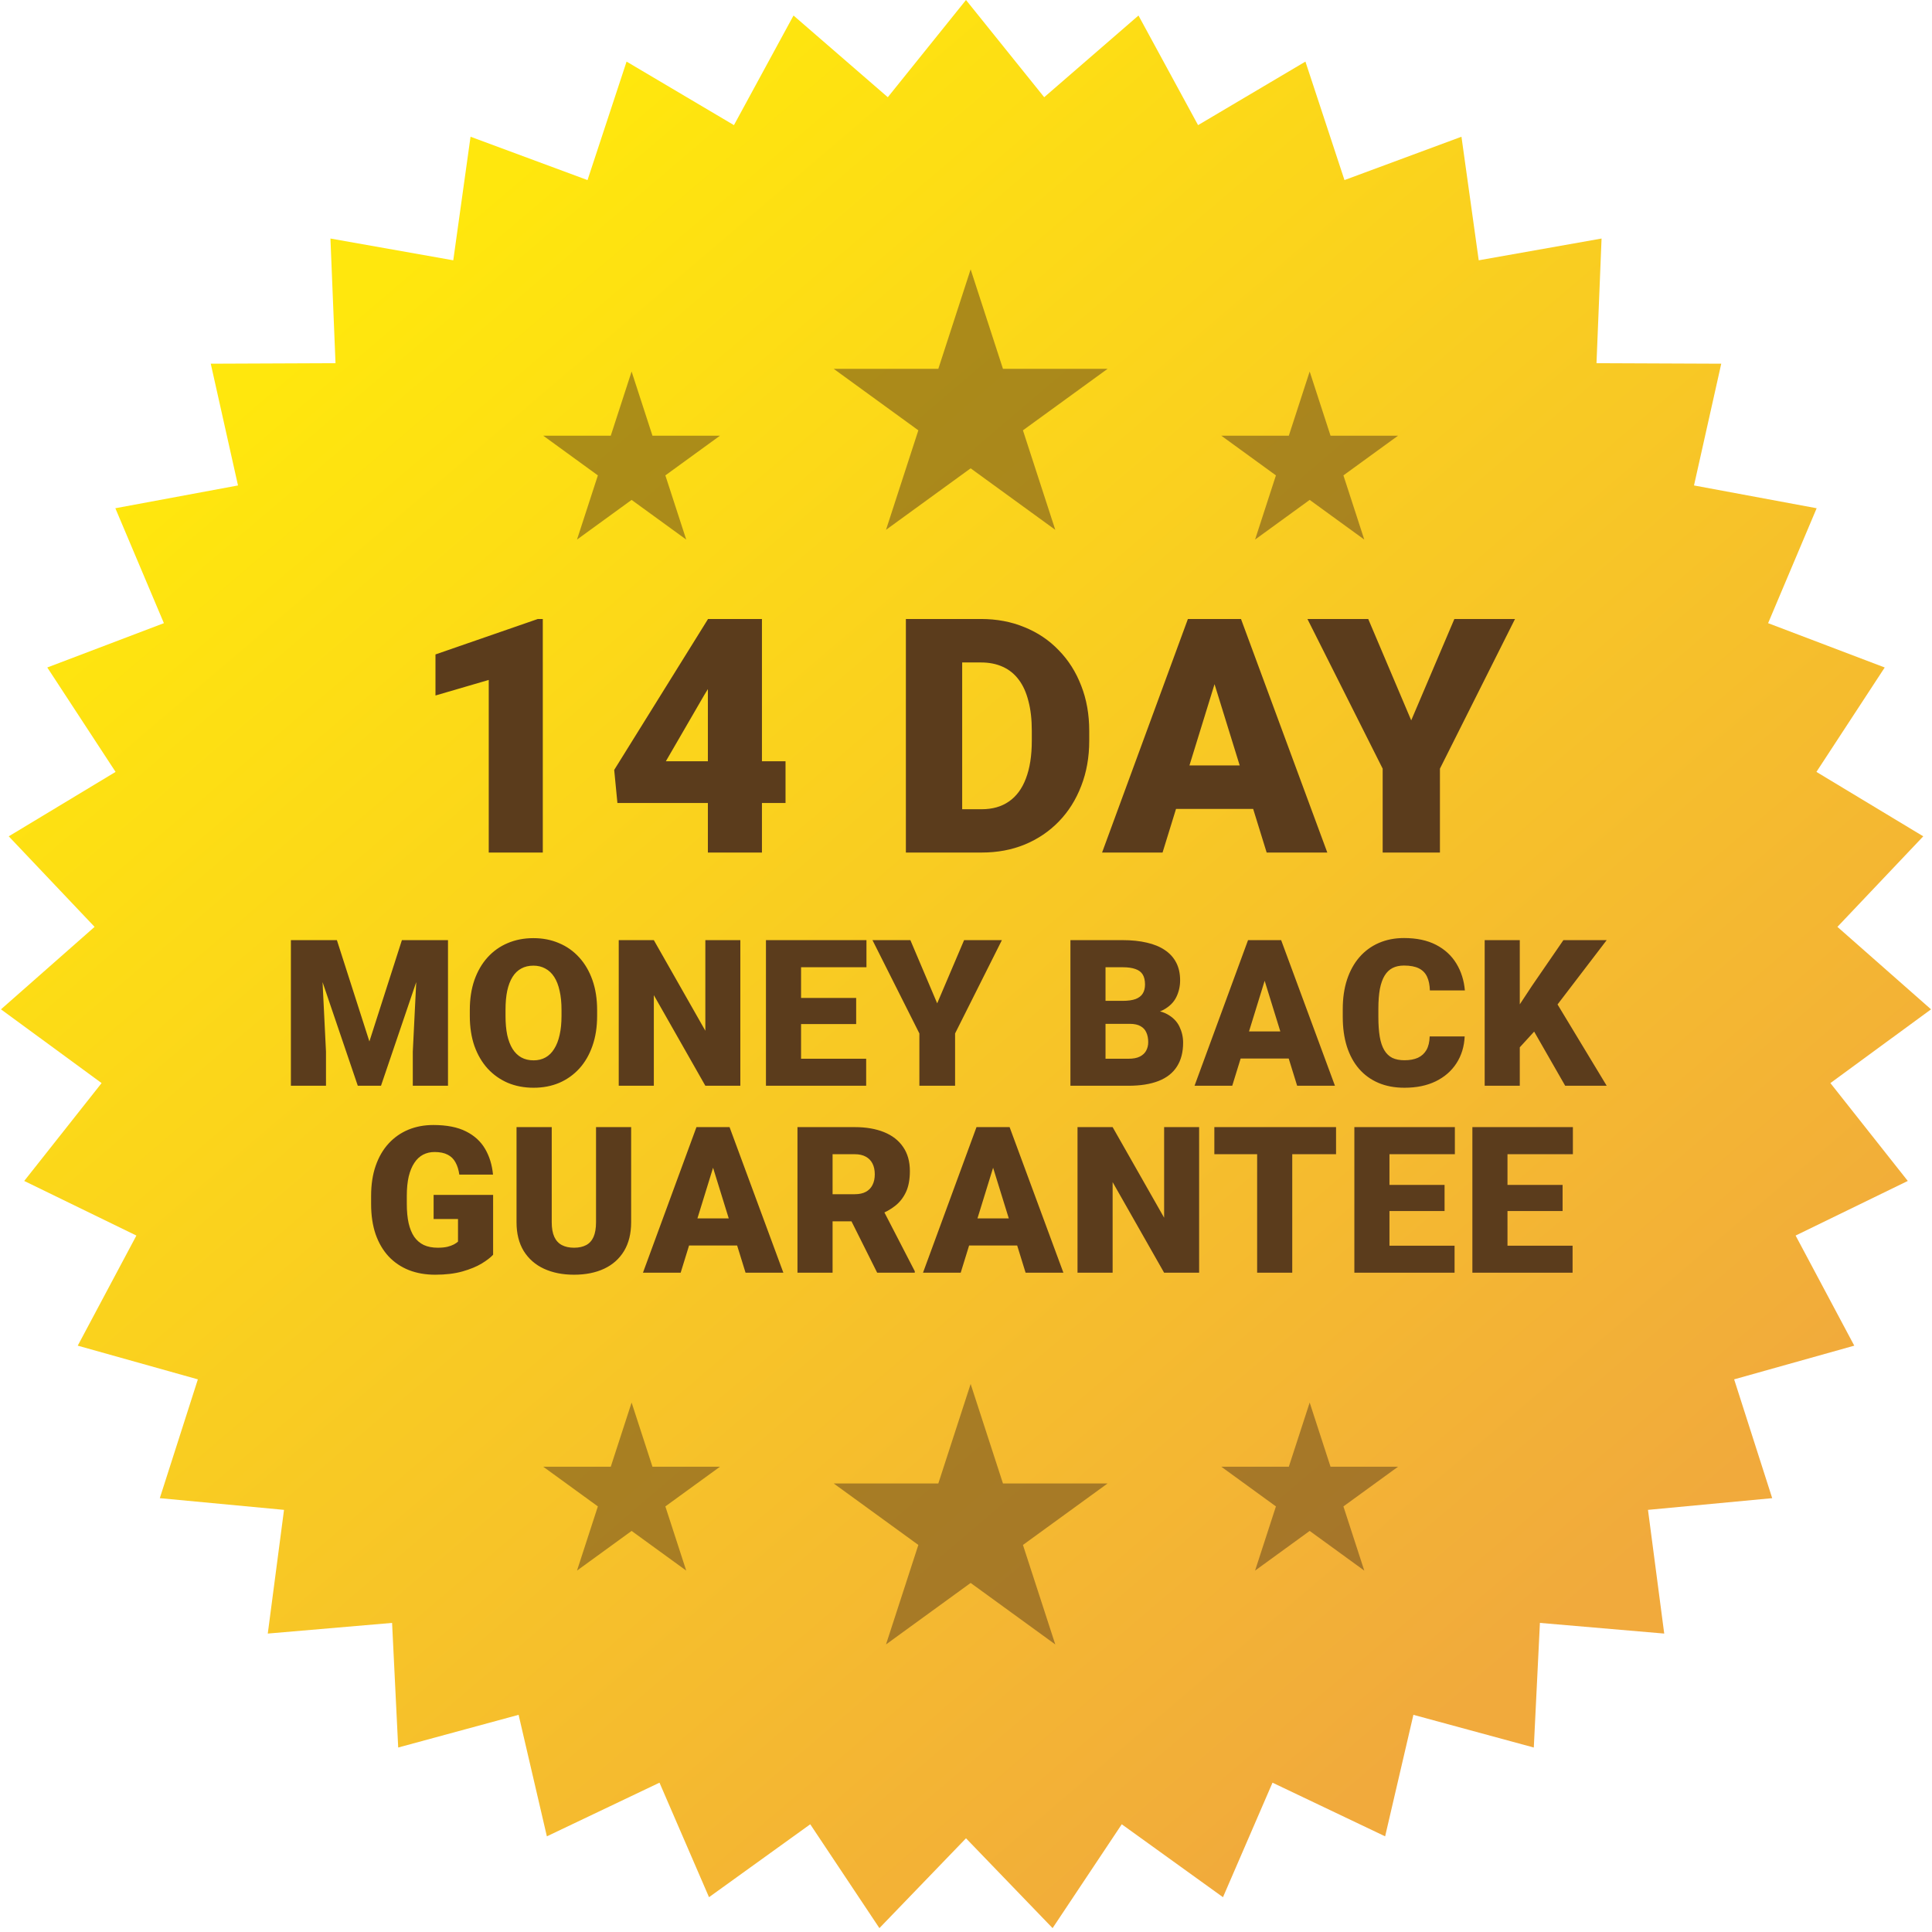 <svg width="186" height="186" viewBox="0 0 186 186" fill="none" xmlns="http://www.w3.org/2000/svg">
<path d="M93 0L100.528 9.359L109.606 1.495L115.342 12.047L125.678 5.93L129.437 17.337L140.7 13.164L142.362 25.06L154.188 22.964L153.7 34.965L165.71 35.015L163.087 46.736L174.895 48.93L170.221 59.994L181.448 64.261L174.873 74.313L185.158 80.516L176.894 89.232L185.906 97.172L176.219 104.273L183.668 113.694L172.869 118.951L178.516 129.551L166.952 132.795L170.615 144.233L158.657 145.36L160.22 157.269L148.253 156.242L147.664 168.239L136.073 165.092L133.351 176.79L122.508 171.624L117.741 182.649L107.995 175.629L101.336 185.626L93 176.979L84.663 185.626L78.005 175.629L68.259 182.649L63.492 171.624L52.649 176.79L49.927 165.092L38.336 168.239L37.747 156.242L25.78 157.269L27.343 145.36L15.385 144.233L19.049 132.795L7.484 129.551L13.131 118.951L2.332 113.694L9.781 104.273L0.094 97.172L9.106 89.232L0.842 80.516L11.127 74.313L4.552 64.261L15.779 59.994L11.105 48.93L22.913 46.736L20.29 35.015L32.3 34.965L31.812 22.964L43.638 25.06L45.3 13.164L56.563 17.337L60.322 5.93L70.659 12.047L76.394 1.495L85.472 9.359L93 0Z" fill="url(#paint0_linear_219_10)"/>
<path d="M52.257 59.592V82.077H47.053V65.46L41.925 66.958V63.005L51.778 59.592H52.257ZM75.625 73.29V77.305H59.44L59.131 74.124L68.166 59.592H72.274L67.811 66.896L64.104 73.29H75.625ZM73.355 59.592V82.077H68.15V59.592H73.355ZM94.516 82.077H89.528L89.559 77.907H94.516C95.546 77.907 96.416 77.66 97.126 77.166C97.847 76.672 98.393 75.936 98.763 74.958C99.144 73.969 99.335 72.754 99.335 71.313V70.34C99.335 69.259 99.227 68.312 99.01 67.499C98.805 66.675 98.496 65.99 98.084 65.445C97.672 64.889 97.157 64.472 96.54 64.194C95.932 63.916 95.232 63.777 94.439 63.777H89.436V59.592H94.439C95.963 59.592 97.358 59.854 98.624 60.379C99.901 60.894 101.003 61.635 101.929 62.603C102.866 63.56 103.587 64.698 104.091 66.016C104.606 67.323 104.864 68.775 104.864 70.371V71.313C104.864 72.899 104.606 74.35 104.091 75.668C103.587 76.986 102.871 78.124 101.945 79.081C101.018 80.039 99.922 80.78 98.655 81.305C97.399 81.82 96.02 82.077 94.516 82.077ZM92.632 59.592V82.077H87.212V59.592H92.632ZM117.406 64.317L111.923 82.077H106.101L114.363 59.592H118.054L117.406 64.317ZM121.946 82.077L116.448 64.317L115.738 59.592H119.475L127.784 82.077H121.946ZM121.73 73.691V77.876H110.194V73.691H121.73ZM131.724 59.592L135.863 69.352L140.017 59.592H145.855L138.627 74V82.077H133.114V74L125.871 59.592H131.724Z" fill="#5B3C1C"/>
<path d="M29.68 90.51H32.434L35.563 100.264L38.692 90.51H41.445L36.68 104.529H34.446L29.68 90.51ZM28.005 90.51H30.855L31.384 101.255V104.529H28.005V90.51ZM40.271 90.51H43.13V104.529H39.741V101.255L40.271 90.51ZM57.487 97.24V97.808C57.487 98.88 57.336 99.843 57.034 100.697C56.739 101.544 56.319 102.269 55.773 102.873C55.227 103.47 54.582 103.929 53.838 104.25C53.093 104.564 52.272 104.721 51.373 104.721C50.468 104.721 49.64 104.564 48.889 104.25C48.145 103.929 47.496 103.47 46.944 102.873C46.399 102.269 45.975 101.544 45.673 100.697C45.378 99.843 45.23 98.88 45.23 97.808V97.24C45.23 96.169 45.378 95.206 45.673 94.352C45.975 93.498 46.395 92.773 46.935 92.176C47.48 91.573 48.125 91.114 48.87 90.799C49.621 90.478 50.449 90.318 51.354 90.318C52.252 90.318 53.074 90.478 53.819 90.799C54.57 91.114 55.218 91.573 55.764 92.176C56.309 92.773 56.733 93.498 57.034 94.352C57.336 95.206 57.487 96.169 57.487 97.24ZM54.059 97.808V97.221C54.059 96.528 53.998 95.918 53.876 95.392C53.761 94.859 53.588 94.413 53.356 94.054C53.125 93.694 52.84 93.425 52.5 93.245C52.166 93.059 51.784 92.966 51.354 92.966C50.905 92.966 50.513 93.059 50.179 93.245C49.846 93.425 49.566 93.694 49.342 94.054C49.117 94.413 48.947 94.859 48.831 95.392C48.722 95.918 48.668 96.528 48.668 97.221V97.808C48.668 98.495 48.722 99.105 48.831 99.638C48.947 100.164 49.117 100.61 49.342 100.976C49.573 101.342 49.855 101.618 50.189 101.804C50.529 101.99 50.924 102.083 51.373 102.083C51.803 102.083 52.185 101.99 52.519 101.804C52.853 101.618 53.132 101.342 53.356 100.976C53.588 100.61 53.761 100.164 53.876 99.638C53.998 99.105 54.059 98.495 54.059 97.808ZM71.275 90.51V104.529H67.906L62.947 95.806V104.529H59.568V90.51H62.947L67.906 99.233V90.51H71.275ZM83.389 101.929V104.529H75.917V101.929H83.389ZM77.121 90.51V104.529H73.741V90.51H77.121ZM82.426 96.076V98.588H75.917V96.076H82.426ZM83.417 90.51V93.12H75.917V90.51H83.417ZM87.645 90.51L90.226 96.595L92.816 90.51H96.455L91.949 99.493V104.529H88.512V99.493L83.996 90.51H87.645ZM108.772 98.569H105.161L105.142 96.355H108.069C108.595 96.355 109.016 96.297 109.33 96.181C109.645 96.059 109.872 95.883 110.014 95.652C110.161 95.421 110.235 95.132 110.235 94.785C110.235 94.387 110.161 94.067 110.014 93.823C109.866 93.579 109.632 93.402 109.311 93.293C108.996 93.177 108.589 93.12 108.088 93.12H106.432V104.529H103.053V90.51H108.088C108.955 90.51 109.728 90.591 110.408 90.751C111.089 90.905 111.666 91.143 112.141 91.464C112.623 91.785 112.989 92.189 113.239 92.677C113.489 93.158 113.614 93.726 113.614 94.381C113.614 94.952 113.493 95.488 113.249 95.989C113.005 96.49 112.597 96.897 112.026 97.212C111.461 97.52 110.688 97.68 109.706 97.693L108.772 98.569ZM108.637 104.529H104.343L105.498 101.929H108.637C109.099 101.929 109.468 101.859 109.744 101.717C110.026 101.57 110.229 101.377 110.351 101.14C110.479 100.896 110.543 100.626 110.543 100.331C110.543 99.972 110.482 99.66 110.36 99.397C110.245 99.134 110.059 98.932 109.802 98.791C109.545 98.643 109.202 98.569 108.772 98.569H105.931L105.951 96.355H109.349L110.139 97.24C111.076 97.202 111.817 97.334 112.363 97.635C112.915 97.937 113.31 98.335 113.547 98.829C113.785 99.323 113.903 99.84 113.903 100.379C113.903 101.297 113.704 102.064 113.306 102.68C112.915 103.296 112.328 103.759 111.544 104.067C110.761 104.375 109.792 104.529 108.637 104.529ZM122.05 93.457L118.632 104.529H115.002L120.153 90.51H122.454L122.05 93.457ZM124.88 104.529L121.453 93.457L121.01 90.51H123.34L128.52 104.529H124.88ZM124.746 99.301V101.91H117.554V99.301H124.746ZM137.639 99.782H141.009C140.964 100.758 140.7 101.618 140.219 102.363C139.738 103.107 139.07 103.688 138.216 104.105C137.369 104.516 136.368 104.721 135.212 104.721C134.275 104.721 133.438 104.564 132.7 104.25C131.968 103.935 131.345 103.483 130.832 102.892C130.325 102.302 129.936 101.586 129.667 100.745C129.404 99.904 129.272 98.957 129.272 97.905V97.144C129.272 96.091 129.41 95.145 129.686 94.304C129.968 93.457 130.366 92.738 130.88 92.147C131.4 91.55 132.022 91.095 132.748 90.78C133.473 90.466 134.279 90.308 135.164 90.308C136.384 90.308 137.414 90.527 138.255 90.963C139.096 91.4 139.747 92 140.209 92.763C140.672 93.521 140.944 94.384 141.028 95.353H137.658C137.645 94.827 137.555 94.387 137.388 94.034C137.222 93.675 136.958 93.405 136.599 93.226C136.239 93.046 135.761 92.956 135.164 92.956C134.747 92.956 134.384 93.033 134.076 93.187C133.768 93.341 133.512 93.585 133.306 93.919C133.101 94.253 132.947 94.686 132.844 95.219C132.748 95.745 132.7 96.38 132.7 97.125V97.905C132.7 98.649 132.745 99.285 132.834 99.811C132.924 100.337 133.069 100.767 133.268 101.101C133.467 101.435 133.723 101.682 134.038 101.843C134.359 101.997 134.75 102.074 135.212 102.074C135.726 102.074 136.159 101.993 136.512 101.833C136.865 101.666 137.138 101.416 137.331 101.082C137.523 100.742 137.626 100.309 137.639 99.782ZM146.315 90.51V104.529H142.935V90.51H146.315ZM154.681 90.51L149.251 97.616L146.074 101.092L145.458 97.991L147.489 94.91L150.513 90.51H154.681ZM150.686 104.529L147.066 98.213L149.694 96.278L154.681 104.529H150.686ZM47.474 115.038V120.796C47.236 121.059 46.87 121.341 46.376 121.643C45.888 121.938 45.272 122.192 44.528 122.404C43.783 122.615 42.907 122.721 41.899 122.721C40.968 122.721 40.124 122.574 39.367 122.278C38.61 121.977 37.958 121.537 37.413 120.959C36.873 120.375 36.456 119.663 36.161 118.822C35.872 117.975 35.728 117.006 35.728 115.914V115.135C35.728 114.043 35.875 113.074 36.171 112.227C36.466 111.38 36.88 110.667 37.413 110.09C37.952 109.505 38.584 109.063 39.309 108.761C40.041 108.459 40.843 108.308 41.716 108.308C43.007 108.308 44.056 108.514 44.865 108.925C45.673 109.329 46.286 109.891 46.704 110.609C47.121 111.322 47.374 112.147 47.464 113.084H44.22C44.155 112.622 44.033 112.23 43.854 111.909C43.68 111.582 43.43 111.335 43.103 111.168C42.775 110.995 42.352 110.908 41.832 110.908C41.428 110.908 41.058 110.995 40.725 111.168C40.397 111.341 40.118 111.604 39.887 111.957C39.656 112.304 39.476 112.74 39.348 113.267C39.226 113.793 39.165 114.409 39.165 115.115V115.914C39.165 116.614 39.223 117.227 39.338 117.753C39.46 118.28 39.64 118.719 39.877 119.072C40.121 119.419 40.429 119.682 40.802 119.862C41.18 120.035 41.626 120.122 42.14 120.122C42.499 120.122 42.807 120.093 43.064 120.035C43.321 119.971 43.533 119.894 43.7 119.804C43.873 119.708 44.005 119.618 44.094 119.535V117.359H41.745V115.038H47.474ZM57.382 108.511H60.762V117.667C60.762 118.758 60.534 119.682 60.078 120.44C59.622 121.191 58.984 121.759 58.162 122.144C57.34 122.529 56.374 122.721 55.264 122.721C54.166 122.721 53.2 122.529 52.366 122.144C51.538 121.759 50.89 121.191 50.421 120.44C49.959 119.682 49.728 118.758 49.728 117.667V108.511H53.117V117.667C53.117 118.244 53.2 118.716 53.367 119.082C53.534 119.441 53.778 119.705 54.099 119.871C54.42 120.038 54.808 120.122 55.264 120.122C55.726 120.122 56.115 120.038 56.429 119.871C56.744 119.705 56.981 119.441 57.142 119.082C57.302 118.716 57.382 118.244 57.382 117.667V108.511ZM68.947 111.457L65.529 122.529H61.899L67.05 108.511H69.351L68.947 111.457ZM71.777 122.529L68.35 111.457L67.907 108.511H70.237L75.417 122.529H71.777ZM71.642 117.301V119.91H64.45V117.301H71.642ZM76.775 108.511H82.292C83.371 108.511 84.308 108.671 85.104 108.992C85.9 109.313 86.513 109.788 86.942 110.417C87.379 111.046 87.597 111.823 87.597 112.747C87.597 113.549 87.472 114.22 87.222 114.759C86.971 115.298 86.622 115.744 86.172 116.097C85.729 116.444 85.213 116.73 84.622 116.954L83.515 117.58H78.884L78.865 114.971H82.292C82.722 114.971 83.079 114.894 83.361 114.74C83.643 114.586 83.855 114.368 83.996 114.085C84.144 113.796 84.218 113.453 84.218 113.055C84.218 112.651 84.144 112.304 83.996 112.015C83.849 111.726 83.63 111.505 83.342 111.351C83.059 111.197 82.71 111.12 82.292 111.12H80.155V122.529H76.775V108.511ZM84.449 122.529L81.349 116.328L84.93 116.309L88.069 122.384V122.529H84.449ZM95.907 111.457L92.49 122.529H88.86L94.011 108.511H96.312L95.907 111.457ZM98.738 122.529L95.311 111.457L94.868 108.511H97.198L102.377 122.529H98.738ZM98.603 117.301V119.91H91.411V117.301H98.603ZM115.444 108.511V122.529H112.074L107.116 113.806V122.529H103.736V108.511H107.116L112.074 117.233V108.511H115.444ZM124.409 108.511V122.529H121.029V108.511H124.409ZM128.626 108.511V111.12H116.909V108.511H128.626ZM140.036 119.929V122.529H132.565V119.929H140.036ZM133.768 108.511V122.529H130.389V108.511H133.768ZM139.073 114.075V116.588H132.565V114.075H139.073ZM140.065 108.511V111.12H132.565V108.511H140.065ZM151.398 119.929V122.529H143.927V119.929H151.398ZM145.131 108.511V122.529H141.751V108.511H145.131ZM150.436 114.075V116.588H143.927V114.075H150.436ZM151.427 108.511V111.12H143.927V108.511H151.427Z" fill="#5B3C1C"/>
<path opacity="0.5" d="M93.447 25.933L96.559 35.51H106.629L98.482 41.429L101.594 51.007L93.447 45.087L85.3 51.007L88.412 41.429L80.265 35.51H90.335L93.447 25.933Z" fill="#5B3C1C"/>
<path opacity="0.5" d="M60.807 35.769L62.815 41.948H69.312L64.056 45.767L66.064 51.946L60.807 48.127L55.551 51.946L57.559 45.767L52.303 41.948H58.8L60.807 35.769Z" fill="#5B3C1C"/>
<path opacity="0.5" d="M126.087 35.769L128.095 41.948H134.591L129.335 45.767L131.343 51.946L126.087 48.127L120.831 51.946L122.838 45.767L117.582 41.948H124.079L126.087 35.769Z" fill="#5B3C1C"/>
<path opacity="0.5" d="M93.447 133.24L96.559 142.818H106.629L98.482 148.737L101.594 158.314L93.447 152.395L85.3 158.314L88.412 148.737L80.265 142.818H90.335L93.447 133.24Z" fill="#5B3C1C"/>
<path opacity="0.5" d="M60.807 135.029L62.815 141.208H69.312L64.056 145.027L66.064 151.206L60.807 147.387L55.551 151.206L57.559 145.027L52.303 141.208H58.8L60.807 135.029Z" fill="#5B3C1C"/>
<path opacity="0.5" d="M126.087 135.029L128.095 141.208H134.591L129.335 145.027L131.343 151.206L126.087 147.387L120.831 151.206L122.838 145.027L117.582 141.208H124.079L126.087 135.029Z" fill="#5B3C1C"/>
<defs>
<linearGradient id="paint0_linear_219_10" x1="153.361" y1="153.808" x2="41.582" y2="22.803" gradientUnits="userSpaceOnUse">
<stop stop-color="#F1AA3C"/>
<stop offset="1" stop-color="#FFE70D"/>
</linearGradient>
</defs>
</svg>
